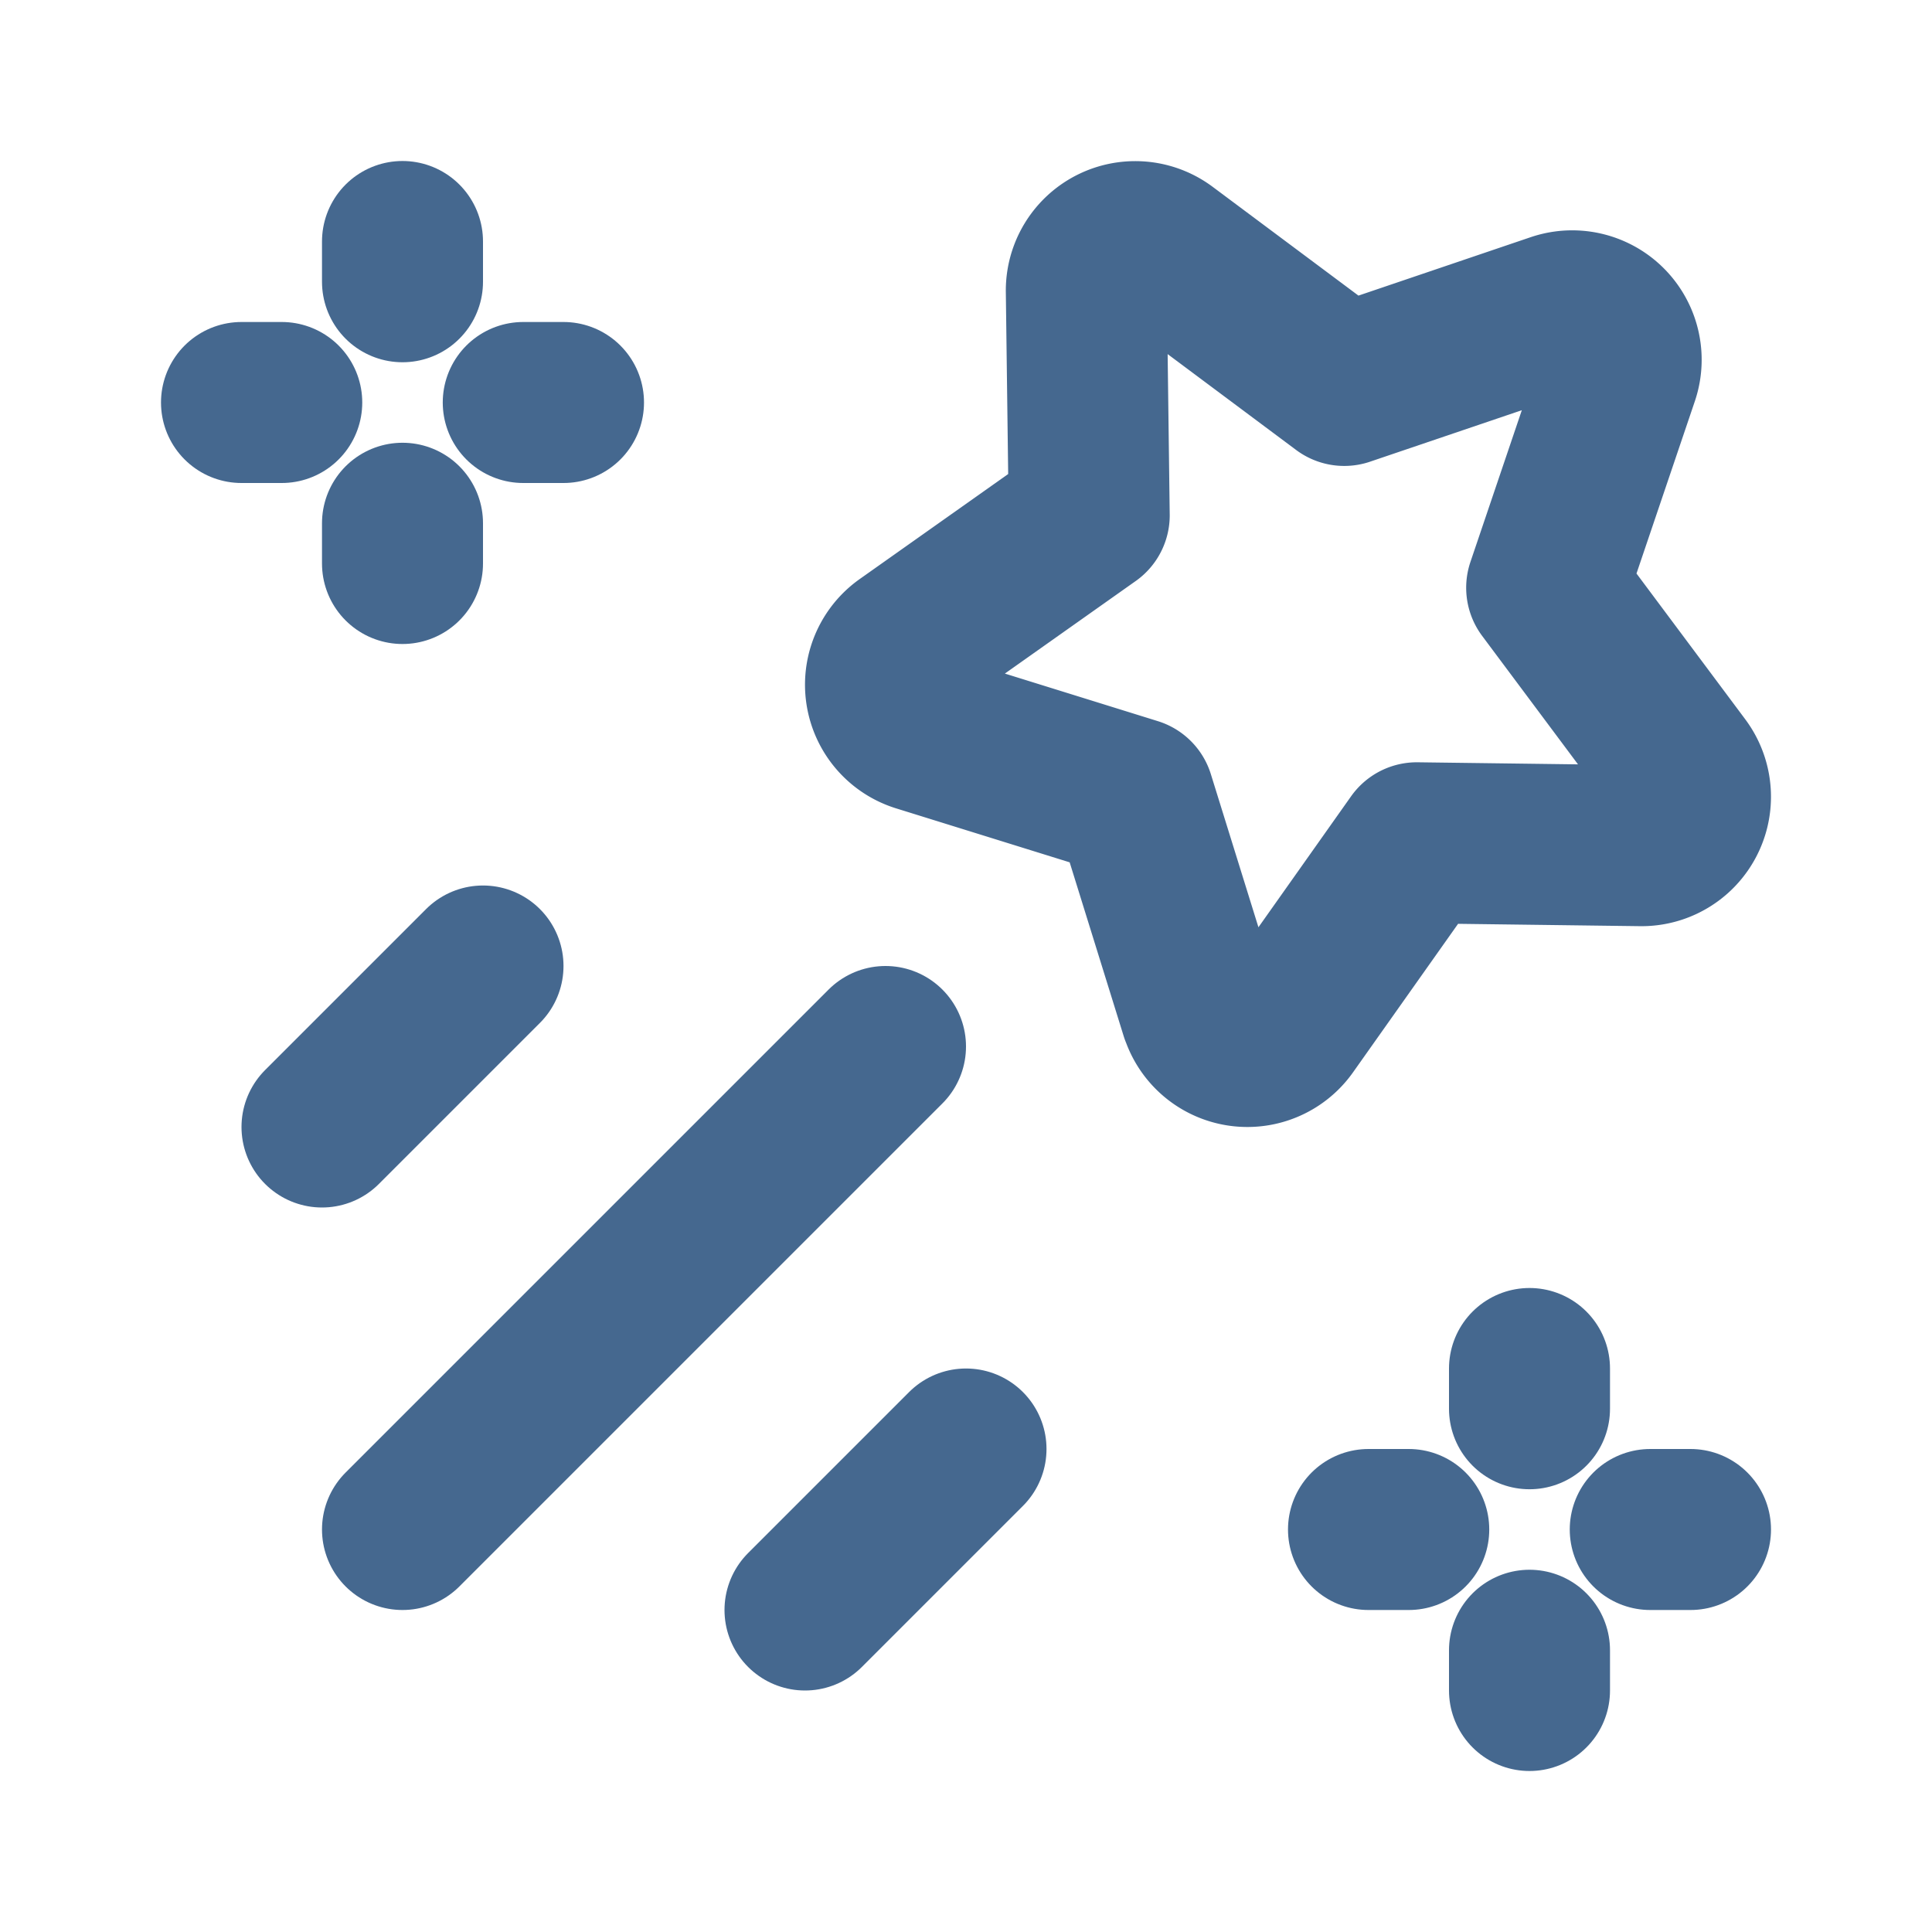 <svg width="18" height="18" fill="none" xmlns="http://www.w3.org/2000/svg"><path d="M3.75 14.25l4.5-4.5M3.75 2.25v.375M3.75 5.25v-.375M5.25 3.75h-.375M2.25 3.75h.375M14.25 12.75v.375M14.25 15.75v-.375M15.75 14.25h-.375M12.75 14.25h.375M7.5 15L9 13.5M3 10.5L4.5 9" stroke="#45688F" stroke-width="1.5" stroke-linecap="round" stroke-linejoin="round"/><path clip-rule="evenodd" d="M11.185 9.43l-.62-1.995-1.994-.62a.456.456 0 01-.128-.808l1.705-1.206-.027-2.088a.456.456 0 01.729-.371l1.674 1.249 1.978-.671a.456.456 0 01.578.578l-.67 1.978 1.249 1.674a.456.456 0 01-.372.729L13.2 7.852l-1.206 1.705a.456.456 0 01-.808-.128z" stroke="#45688F" stroke-width="1.5" stroke-linecap="round" stroke-linejoin="round"/></svg>